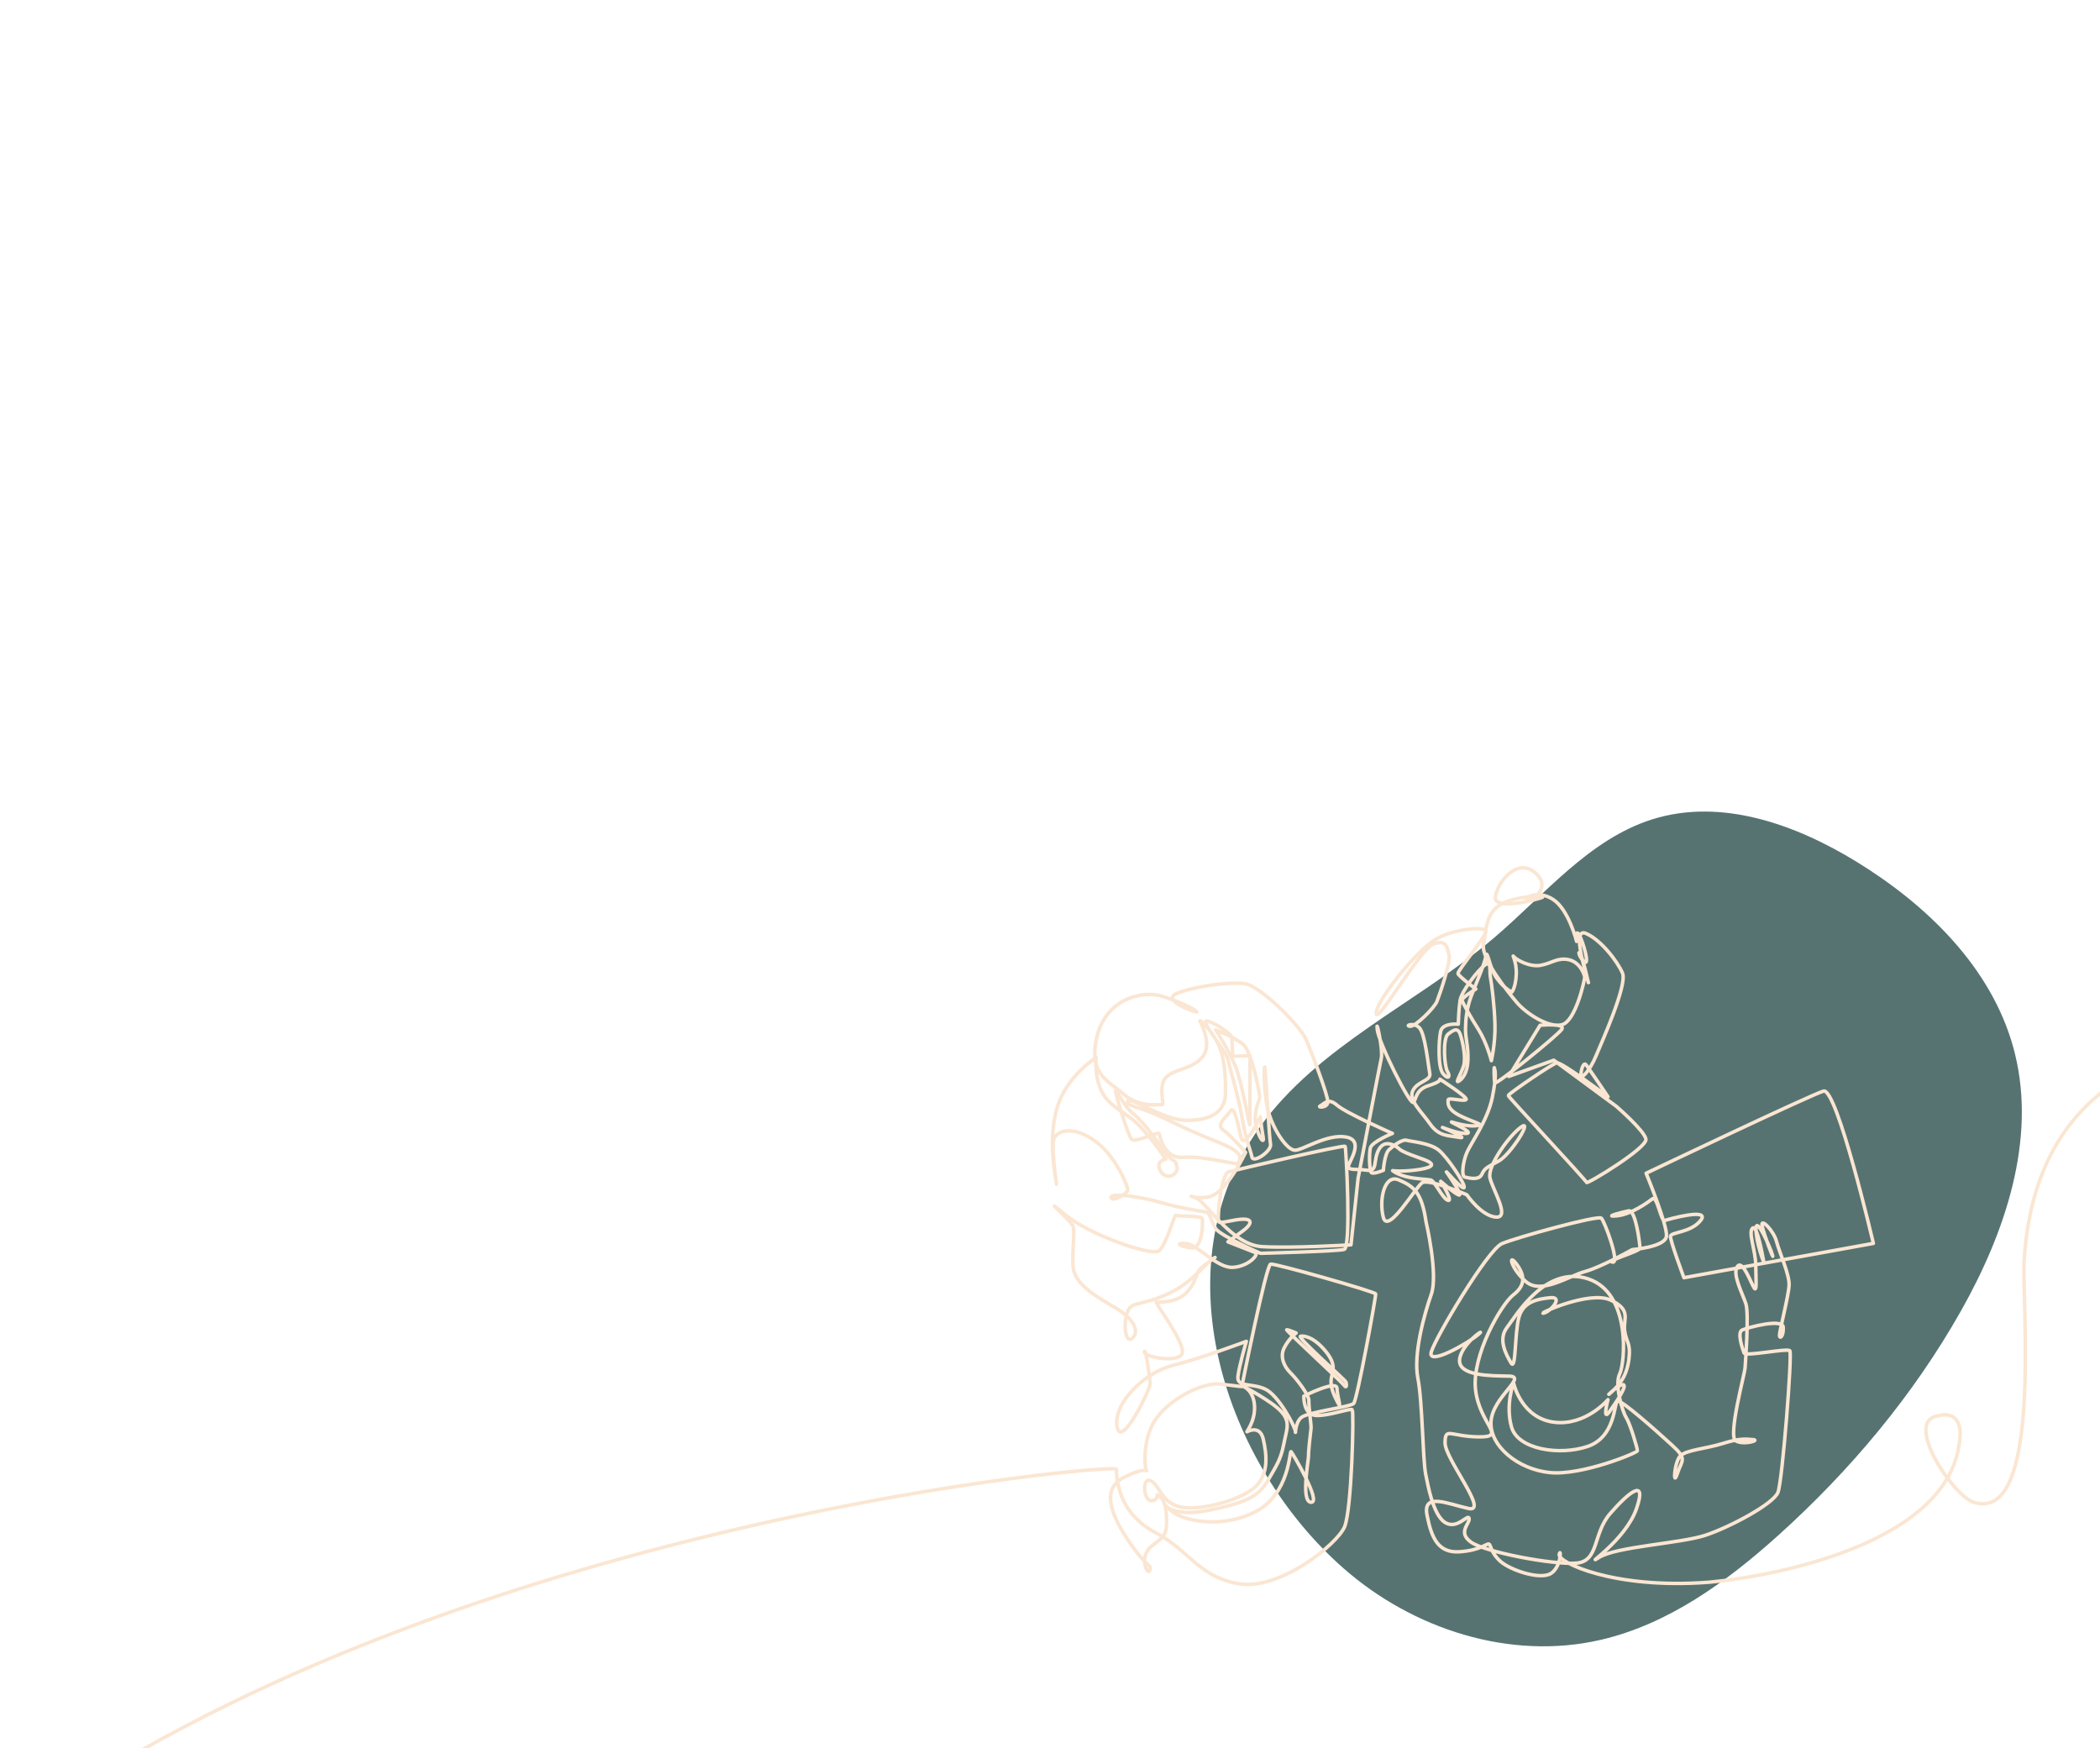 <?xml version="1.0" encoding="UTF-8"?> <svg xmlns="http://www.w3.org/2000/svg" xmlns:xlink="http://www.w3.org/1999/xlink" version="1.1" id="Layer_1" x="0px" y="0px" viewBox="0 0 722 601" style="enable-background:new 0 0 722 601;" xml:space="preserve"> <style type="text/css"> .st0{fill:#FDDBD4;} .st1{fill:#567372;} .st2{fill:none;stroke:#FAE6D2;stroke-width:1.2;stroke-linejoin:round;} .st3{fill:none;stroke:#143C3C;stroke-width:1.2;stroke-linejoin:round;} .st4{fill:none;stroke:#143C3C;stroke-width:1.2;stroke-miterlimit:10;} .st5{fill:none;stroke:#143C3C;stroke-width:1.2;stroke-linecap:round;stroke-miterlimit:10;} .st6{fill:none;stroke:#143C3C;stroke-width:1.522;stroke-miterlimit:10;} .st7{fill:#7DBAB8;} .st8{fill:#9D567A;} .st9{fill:none;stroke:#FAE6D2;stroke-width:1.2;stroke-miterlimit:10;} .st10{fill:#D1E5D1;} </style> <path class="st1" d="M692.17,360.04c-7.61-27.39-29.51-48.78-53.72-63.66c-21.02-12.93-46.7-22.17-70.47-14.65 c-21.65,6.85-36.88,25.86-54.23,40.64c-26.46,22.54-60.43,37.01-80.69,65.26c-34.64,48.29-11.93,115.79,28.89,151.61 c23.77,20.87,57.21,31.77,88.34,24.58c23.17-5.35,43.27-19.9,61.03-35.88c24.79-22.31,46.51-48.22,62.89-77.25 c15.21-26.95,25.87-58.61,18.55-88.38C692.58,361.55,692.38,360.79,692.17,360.04"></path> <path class="st2" d="M20.13,619.19c147.31-97.37,363.63-116.16,363.69-114.06c0.12,5.53,1.79,15.69,13.47,21.82 c11.68,6.13,14.72,15.22,28.67,17.58c13.96,2.36,33.86-13.6,36.33-19.63c2.47-6.04,3.24-39.53,2.63-40.2 c-0.61-0.67-7.99,2.2-12.48,1.96s-4.16-6.65-4.16-6.65s11.27-5.7,11.38-2.7c0.11,2.99,1.89,8.05,0.1,4.58 c-1.79-3.46-2.38-5.73-2.04-8.02c0.35-2.29,1.98-4.51-1.97-9.3s-7.25-5.41-8.63-5.14s15.3,14.95,15.6,15.69 c0.3,0.73,0.33,2.48-0.55,1.22c-0.88-1.26-20.41-19.19-19.78-19.16c0.64,0.03,3.23,1.12,3.23,1.12s-2.49,1.91-4.09,5.09 c-1.6,3.17,0,6.51,2.16,8.63c2.16,2.12,6.41,7.64,6.31,9.56s0.88,8.56,0.75,9.53s-0.95,8.13-0.87,9.38 c0.09,1.26-2.76,15.94,0.9,16.02c3.67,0.08-6.28-16.71-6.88-17.39s-0.34,14.51-12.32,20.66c-11.98,6.15-25.92,3-29.36-0.78 c-3.43-3.77-0.84,3.02,12.62,0.4c13.46-2.63,17.93-4.93,21.01-10.29s4.46-7.22,5.5-12.5s2.45-7.78-0.96-11.4 c-3.4-3.62-12.76-8.46-12.76-8.46s3.45,1.39,3.69,6.74c0.25,5.35-3.01,9-2.58,8.76s4.48-2.3,5.58,2.56 c1.11,4.87,2.24,12.26-3.23,16.82c-5.46,4.55-19.69,8.13-25.91,6.33c-6.23-1.8-6.6-7.76-9.68-8.9c-3.08-1.15-2.26,7.11,0.39,6.91 c2.66-0.2,1.72-2.56,2.15-2c0.43,0.55,2.75,1.05,2.99,7.19s-0.12,6.69-4.97,10.33c-4.84,3.64-1.43,10.6-0.74,8.4 c0.68-2.2-0.88-0.46-7.62-10.58c-6.74-10.11-8.38-17.73-1.31-21.34s8.32-2.1,7.8-2.32c-0.52-0.22-1.69-10.31,2.95-17.4 c4.64-7.1,16.32-13.19,22.67-12.37c6.35,0.83,7.15,0.83,7.15,0.83s8.35-41.79,9.88-42.09c1.53-0.3,35.98,9.48,36.13,10.25 c0.15,0.76-6.37,36.49-7.57,37.68c-1.2,1.19-15.63,2.9-17.96,4.77c-2.33,1.88-2.05,6.59-2.04,5c0.01-1.59-5.81-12.68-10.51-14.78 s-9.77-0.48-9.27-4.38c0.5-3.91,2.89-11.99,2.89-11.99s-15.82,5.95-25.22,8.26c-9.39,2.31-20.41,12.55-19.26,20.91 c1.16,8.34,11.27-12.2,11.43-14.62c0,0-1.45-12.76-2.03-10.97c-0.58,1.79,12.55,4.24,13.08,0.24c0.52-4.01-9.49-17.13-8.95-17.24 c0.54-0.1,7.16,0.46,10.8-3.78c3.64-4.24,2.14-6.19,5.38-8.68c3.24-2.49,5.39-3.84,3.24-2.49c-2.16,1.35-6.74,7.46-13.3,10.97 c-6.57,3.51-9.72,3.57-13.92,4.95c-4.2,1.38-3.43,13.88-0.55,11.46c2.88-2.42,0.32-6.95-5.57-10.45c-5.9-3.5-14.4-7.98-14.73-14.43 c-0.33-6.45,0.84-11.89-0.11-13.93s-11.69-11.3-2.81-3.92s29.99,14.43,32.43,12.65s5.5-12.8,5.78-12.3s8.95,0.11,9.16,1.19 c0.21,1.08,0.2,10.57-3.81,10.05c-4.01-0.52-5.76-1.85-1.78-1.51c3.98,0.34,10.6,8.54,16.12,8.21c5.52-0.34,8.98-4.55,7.76-5.05 s-9.48-3.73-9.48-3.73s2.77-2.03,5.21-3.81c2.44-1.78,3.71-3.89,0.34-3.98s-8.39,1.82-8.78,0.78c-0.39-1.04,0.72-16.33,3.56-17.07 c2.83-0.74,39.66-9.42,39.98-8.74c0.32,0.68,2.13,34.76-0.34,35.43s-28.77,1.34-28.77,1.34s-13.83-6.05-15.43-8.53 c-1.6-2.48-1.81-5.42-3.34-5.67c-1.54-0.26-8.63-1.29-15.53-3.29c-6.9-2-17.43-3.49-17.08-1.69c0.35,1.8,6.02-1.55,5.78-2.8 s-3.89-11.34-11.45-16.75c-7.57-5.41-13.53-3.5-14.15-0.03c-0.63,3.47,1.36,17.42,1.01,14.69c-0.35-2.72-2.98-15.24,0.3-26.11 c3.28-10.88,13.4-17.13,13.4-17.13s-0.63,5.34,1.24,10.18c1.88,4.84,4.8,6.51,10.19,10.29c5.39,3.78,12.51,14.49,12.51,14.49 s-3.8,0.56-1.81,4.07c1.99,3.52,6.37,1.18,5.63-1.66c-0.74-2.83-1.39-1.4-3.14-3.67s-7.97-11.29-11.72-14.27 c-3.75-2.99-6.01-8.88-6.2-7.91c-0.18,0.97,4.3,15.35,5.47,16.61c1.18,1.26,9.14-2.72,9.47-2.03c0.32,0.69,1.36,8.85,8.49,8.21 c7.13-0.65,19.22,3.14,18.97,1.88c-0.25-1.26,3.13-3.03-7.56-7.27c-10.69-4.24-14.87-6.59-20.59-9.19 c-5.72-2.6-10.84-3.09-10.04-4.74c0.8-1.64,12.04,6.4,19.7,6.57c7.66,0.18,13.73-2.12,13.83-9.21c0.1-7.09-0.41-13.5-3.21-18.36 c-2.81-4.85-5.88-7.23-5.56-6.54c0.32,0.69,4.37,8.08,0.91,12.29c-3.46,4.21-8.54,3.9-12.1,6.64c-3.56,2.74-0.83,10.03-1.8,9.84 c-0.97-0.18-7.78,1.15-13.16-3.57c-5.39-4.72-12.32-6.9-9.26-19.78c3.07-12.88,15.26-16.19,22.6-13.9 c7.34,2.29,12.59,5.36,11.65,5.35s-11.95-3.99-6.99-6.26c4.96-2.27,17.97-4.26,23.51-3.47c5.55,0.78,19.03,14.52,21.01,18.97 s7.76,19.7,7.6,21.78c-0.15,2.07-3.91,1.88-2.55,1.24c1.36-0.64,2.59-2.93,5.73-0.19c3.14,2.73,19.02,9.69,19.02,9.69 s-7.07,2.87-7.58,5.01c-0.51,2.15-0.32,7.88,0.35,8.49c0.68,0.62,4.12-0.81,4.12-0.81s0.38-5.66,1.96-7.09 c1.58-1.43,4.5-3.67,6.07-3.23c1.57,0.44,7.8,0.9,10.88,3.28c3.07,2.38,9.4,11.93,8.86,12.97c-0.54,1.04-6.85-6.48-6.06-5.33 c0.78,1.15,5.16,7.37,4.51,7.87c-0.65,0.5-6.5-4.69-6.5-4.69s4.3,6.79,2.59,6.57c-1.72-0.22-4.66-6.72-6.02-7.02 c-1.36-0.29-5.08-0.31-8.42-1.15c-3.33-0.84-4.68-2.06-4.68-2.06s2.69,0.4,7.59-0.18c4.91-0.59,8.78-1.71,2.6-3.85 c-6.19-2.14-7.48-3.01-7.94-3.47c-0.46-0.47-4.64-3.75-6.88,0.04c-2.24,3.79-0.32,7.88-4.16,7.32c-3.83-0.56-6.48,0.15-6.41-1.36 c0.08-1.5,5.7-8.93-0.85-10.07c-6.55-1.14-14.93,4.59-17.53,4.54c-2.62-0.04-6.99-6.26-9-12.76c-2.01-6.5-1.67-19.03-1.29-15.19 c0.38,3.84,1.43,23.54,1.89,25.87c0.46,2.33-5.94,6.75-6.4,4.41s-1.98-5.38-3.34-13.3c-1.36-7.92-4.26-17.03-4.85-20.08 c-0.59-3.05-10.39-14.16-7.07-13.32c3.33,0.84,8.36,4.69,8.36,5.63c0,0.93,0.33,6.45,0.33,6.45l5.91-0.22c0,0,0.01,21.96-0.04,23.64 c-0.04,1.68-2.66-14.55-5.07-20.22c-2.41-5.67-6.68-12.28-6.68-12.28s6.04,2.35,9.33,4.88c3.28,2.52,5.9,17.83,5.82,18.4 c-0.07,0.57-2.46,5.5-1.19,10.1c1.27,4.59,2.8,5.78,2.35,3.45c-0.45-2.33-0.97-6.88-0.97-6.88s-5.57,11.51-6.62,7.06 c-1.05-4.45-2.38-11.26-3.65-9.15c-1.26,2.11-5.25,4.56-2.43,6.61c2.82,2.06,7.63,7.63,7.63,7.63s-6.8,14.73-13.18,15.42 c-6.38,0.69-6.98-1.43-3.44,0.49c3.54,1.92,12.03,15.89,22.21,16.51c10.17,0.62,30.64-0.62,30.64-0.62l2.45-22.87 c0,0,7.29-38.19,7.97-41.24c0.68-3.04-1.96-14.73-1.39-9.92c0.58,4.81,11.24,25.84,12.36,25.07c1.12-0.77,0.62-4.31,5.25-5.76 c4.63-1.45,3.94-2.23,3.94-2.23s9.57,6.14,9.01,6.98c-0.56,0.84-6.16-0.8-6.17,0.12c0,0.91-0.68,3.04,3.97,5.41 c4.65,2.37,9.55,3.23,5.24,3.53c-4.31,0.29-9.69-2.11-7.67-1.05c2.03,1.06,7.44,3.64,4.54,3.67c-2.91,0.02-8.05-2.07-8.05-2.07 s9.55,4.14,5.77,3.43c-3.78-0.72-6.97-0.28-10-4.6c-3.03-4.33-7.64-8.34-5.9-11.59c1.74-3.25,6.29-3.23,5.77-5.86 s-1.59-13.7-3.61-15.68c-2.02-1.97-5.05-0.65-3.19-0.47c1.86,0.19,8.4-6.37,9.26-8.54c0.85-2.17,4.82-13.5,4.17-15.92 c-0.66-2.42-0.71-5.51-5.3-3.88c-4.6,1.62-19.64,28.04-19.73,23.87s13.8-21.63,20.51-25.49c6.71-3.86,17.01-4.23,17.28-2.83 c0.27,1.41-9.88,13.76-9.7,14.63c0.17,0.88,6.14,5.36,6.14,5.36s-4.88,2.95-4.71,3.83c0.17,0.88,2.71,5.48,5.59,10.01 c2.88,4.53,4.47,10.78,4.47,10.78s1.39-5.92,1.24-12.26c-0.14-6.34-1.16-14.34-1.57-16.44c-0.41-2.1,0.48-5.92-1.9-4.18 c-2.39,1.74-8.07,9.03-8.54,12.22c-0.47,3.19-0.6,8.12-0.6,8.12s-5.4-0.58-6.07,2.46s-1.04,12.39,0.85,14.58 c1.88,2.18,2.56,0.95,1.47-0.84c-1.08-1.79-1.66-11.33,0.24-12.79s3.34-2.47,4.24,0.27c0.9,2.74,1.89,7.82,1.14,10.52 c-0.75,2.69-3,6.05-1.85,5.46c1.16-0.59,3.13-2.61,3.29-7.38c0.17-4.77-0.88-7.3-0.83-10.76c0.05-3.47,0.45-7.01,1.87-10.92 c1.42-3.91,4.6-10.91,5.11-13.92c0.51-3.01,1.14,3.96,3.85,7.63c2.71,3.66,5.09,4.65,5.09,4.65s1.34-1.54,1.54-6.12 c0.19-4.59-1.75-7.12-0.82-6.03s5.45,3.67,9.31,2.92c3.86-0.75,5.83-2.77,9.65-1.88c3.81,0.89,5.37,5.14,5.37,6.05 c-0.01,0.91-3.08,14.98-7.75,16.26c-4.67,1.27-12.42-3.94-15.48-7.53c-3.07-3.59-12.44-15.23-11.54-19.95 c0.9-4.72,0.61-10.86,6.02-13.92c5.41-3.06,14.91-2.91,14.27-2.42s-16.87,4.93-16.22-0.11c0.65-5.05,7.52-13.67,13.67-8.31 c6.14,5.36-1.55,9.77-2.74,9.28c-1.19-0.49,3.48-3.59,8.9-0.1c5.41,3.49,8.1,14.44,8.1,14.44s-0.51-4.45,0.82-2.34 c1.32,2.1,3.67,10.39,2.03,9.43c-1.65-0.95-2.65-4.22-1.67-2.95s3.14,11.4,2.86,10c-0.27-1.41-6.08-19.02-0.94-16.93 c5.14,2.09,10.99,9.68,12.69,13.72s-7.18,23.79-9.17,28.55c-1.98,4.76-5.26,8.49-5.14,6.29c0.12-2.21,1-4.2,1.69-3.43 c0.7,0.77,7.62,11.07,7.62,11.07s-15.99-11.99-17.57-11.68s-16.83,10.75-16.73,11.27s26.81,29.17,26.95,29.87 c0.14,0.7,20.97-11.92,20.39-14.91c-0.58-2.98-10.21-11.29-10.21-11.29l-21.47-15.83l-15.47,5.57l10.77-17.58 c0,0,9.11-0.87,7.38,1.47s-22.79,19.38-23,18.33c-0.2-1.05-0.29-6.14-0.08-5.08c0.21,1.06,0.83,2.39-0.75,10.16 c-1.58,7.77-7.33,15.63-8.7,18.81c-1.38,3.18-2.03,8.23-0.7,8.51c1.33,0.29,4.79,1.25,5.82-0.96c1.02-2.2,1.73-2.34,5.84-4.6 c4.11-2.26,11.73-14.49,7.73-11.7c-4,2.78-11.77,13.4-10.77,17.58c1,4.17,7.05,13.73,2.07,13.43c-4.98-0.3-10.06-7.69-10.06-7.69 s-13.11-5.63-15.36-4.1c-2.25,1.53-11.78,17.95-13.33,11.88c-1.55-6.07,0.35-14.99,5.32-12.87c4.96,2.13,7.9,4.1,9.36,14.37 c0,0,4.26,18.01,1.82,24.94c-2.45,6.94-6.23,20.59-4.62,28.82s1.65,27.66,2.68,32.99c0.45,2.3,1.04,5.34,1.9,8.23 c1.14,3.81,2.73,7.35,5.06,8.6c4.11,2.19,7.64-3.34,7.98-1.56c0.35,1.78-4.14,4.72,0.67,8.16c4.81,3.43,28.23,7.84,36.16,7.21 c7.93-0.63,5.62-10.08,11.64-17.01c6.01-6.93,12.91-12.88,9.09-1.77c-3.82,11.1-18.79,20.47-12.83,16.78 c5.95-3.7,28.06-4.79,36.49-7.58s23.44-10.79,24.97-14.77c1.53-3.98,4.95-47.69,4.08-48.67c-0.88-0.98-15.25,2.06-15.73,0.77 c-0.48-1.28-2.53-7.1-0.63-7.93c1.91-0.83,13.93-4.1,14.09-0.91c0.16,3.19-1.26,4.16-1.3,2.79c-0.04-1.37,3.12-13.5,3.31-17.22 c0.19-3.72-3.36-11.31-4.31-15.04s-5.54-8.35-4.98-5.47s4.33,12.73,3.58,10.11c-0.74-2.62-5.65-13.63-5.67-9.02 c-0.02,4.6,2.91,12.55,2.61,11c-0.3-1.55-2.25-12.68-3.8-11.23c-1.56,1.45,1.03,7.63,1.1,12.67c0.07,5.05,0.45,9.35-0.53,7.92 c-0.97-1.42-4.03-10.03-5.81-7.38c-1.79,2.65,1.82,9.31,2.95,12.77c1.13,3.46-0.18,20.29-0.28,22.15s-6,23.5-3.17,25.02 c2.83,1.52,8.46-0.27,5.89-0.46c-2.57-0.19-4.47-0.51-10.33,1.33c-5.86,1.83-12.46,2.2-14.6,4.23c-2.14,2.03-2.67,11.11-1.09,6.2 c1.58-4.91,3.65-4.85-1.95-9.97c-5.6-5.12-17.29-15.5-18.58-15.02c-1.28,0.48-0.59,12.31-10.3,15.59c-9.72,3.27-23.97,1-26.15-6.63 c-2.18-7.63,0.65-15.55,0.78-14.88c0.13,0.66,3,11.84,13.85,13.18s18.51-7.75,18.51-7.75s-1.98,7.52,0.38,4.3 c2.36-3.22,6.47-9.32,4.83-9.46c-1.63-0.14-7.02,5.28-4.09,2.63s5.34-5.64,6.08-11.31c0.73-5.67-0.9-5.81-1.46-9.84 c-0.56-4.03,2.51-7.16-4.83-10.57s-25.49,4.98-23.06,4.5c2.43-0.48,6.93-5.72,2.42-5.31c-4.52,0.42-9.4,1.38-10.88,6.73 c-1.49,5.35-0.97,18.6-2.69,15.72s-4.57-8.08-1.45-12.15s13.25-21.69,28.03-16.75c14.77,4.95,12.58,29.08,10.75,32.66 s0.91,12.94,2.24,14.98c1.32,2.05,3.94,10.74,3.85,11.45s-19.05,8.56-30.07,7.48c-11.02-1.07-20.91-9.26-20.25-17.68 c0.66-8.42,12.65-15.36,6.18-15.48c-6.47-0.12-17.49-0.04-16.99-5.66c0.52-5.63,9.93-11.61,6.38-8.61c-3.56,3-17.64,11.04-16.1,5.91 c1.53-5.14,19.39-35.09,24.27-37.19s33.05-9.9,34.19-8.75c1.14,1.15,6.48,15.53,3.87,15.12c-2.61-0.41,9.41-3.68,9.41-4.83 c0.01-1.15-1.45-13.29-3.88-12.82c-2.43,0.48-9,2.22-4.04,1.71c4.97-0.51,10.61-4.61,12.21-5.84c1.6-1.23,2.93,7.95,4.22,7.46 c1.28-0.48,15.7-4.44,12.41-0.12c-3.3,4.32-10.25,4.07-10.44,5.49c-0.18,1.41,4.63,14.29,4.63,14.29l65.13-11.8 c0,0-12.56-53.71-17.13-52.36c-4.57,1.35-61,28.25-61,28.25s7.4,17.89,6.99,21.65c-0.41,3.76-11.76,4.6-11.76,4.6 s-10.57,5.98-16.25,7.54s-15.01,8-20.26,3.5s-6.37-10.27-3.25-6.04c3.13,4.23,2.84,7.5-1.16,10.58c-4,3.08-14.36,20.76-12.95,32.68 c1.41,11.92,11,16.27,1.08,16.13c-9.92-0.14-11.5-3.51-11.57,2.03c-0.07,5.54,15.3,24.17,8.09,22.59 c-7.21-1.58-15.84-5.66-14.28,2.33s3.92,13.04,11.2,12.55c7.26-0.5,9.32-2.97,10.07-2.65s0.56,2.88,3.92,5.91s13.7,6.53,17.39,4.2 c3.68-2.33,3.5-9.2,2.86-6.54c-0.63,2.65,18.64,12.06,51.48,9.55c24.72-2.23,82.2-14.03,86.11-48.13c0,0,2.58-12.17-8.4-8.83 c-9.87,3.01,6.24,27.2,13.33,29.46c23.88,7.6,16.4-69.28,17.36-83.69c7.52-113.23,156.8-65.69,156.8-65.69"></path> </svg> 